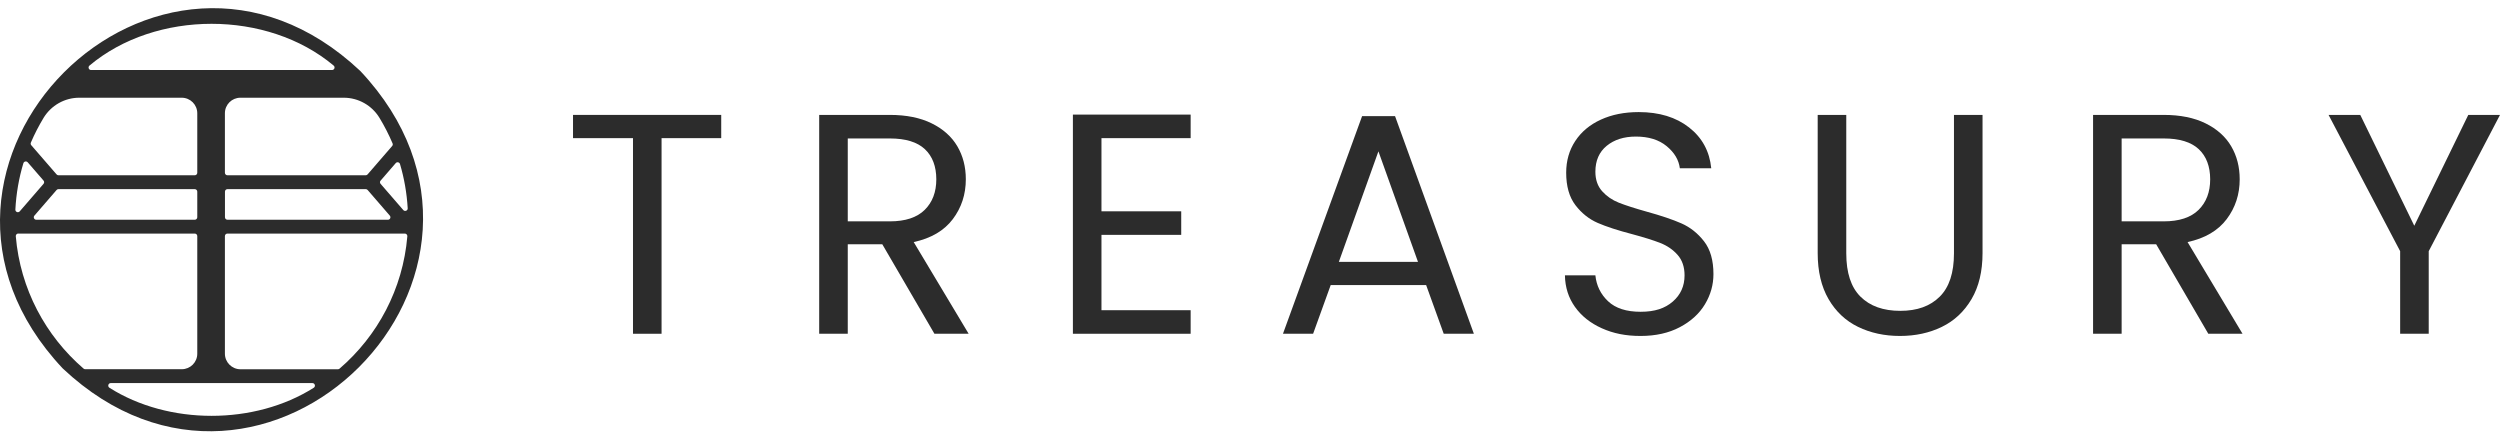 <svg xmlns="http://www.w3.org/2000/svg" fill="none" viewBox="0 0 264 46" height="46" width="264">
<path fill="#2C2C2C" d="M38.041 7.489C16.654 -12.638 -13.497 17.525 6.624 38.906L6.635 38.917C28.022 59.044 58.173 28.876 38.052 7.5L38.041 7.489ZM6.171 19.973H20.567C20.71 19.973 20.832 20.089 20.832 20.238V22.941C20.832 23.084 20.716 23.206 20.567 23.206H3.833C3.607 23.206 3.485 22.941 3.634 22.769L5.972 20.067C6.022 20.006 6.093 19.973 6.171 19.973ZM24.021 19.973H38.627C38.704 19.973 38.776 20.006 38.826 20.067L41.163 22.769C41.312 22.941 41.191 23.206 40.964 23.206H24.021C23.877 23.206 23.756 23.09 23.756 22.941V20.238C23.756 20.089 23.872 19.973 24.021 19.973ZM40.196 19.067L41.788 17.226C41.926 17.066 42.186 17.127 42.241 17.326C42.683 18.818 42.959 20.382 43.053 21.996C43.07 22.244 42.755 22.371 42.589 22.183L40.191 19.415C40.102 19.315 40.102 19.166 40.191 19.067M38.621 18.509H24.015C23.872 18.509 23.75 18.392 23.75 18.243V11.954C23.75 11.048 24.485 10.319 25.386 10.319H36.3C37.847 10.319 39.279 11.131 40.08 12.457C40.6 13.314 41.058 14.209 41.456 15.143C41.495 15.237 41.478 15.342 41.412 15.419L38.82 18.415C38.77 18.475 38.699 18.509 38.621 18.509ZM8.376 10.319H19.185C20.097 10.319 20.832 11.053 20.832 11.965V18.243C20.832 18.392 20.716 18.509 20.567 18.509H6.171C6.093 18.509 6.022 18.475 5.972 18.415L3.303 15.336C3.236 15.259 3.22 15.154 3.258 15.06C3.645 14.154 4.098 13.281 4.601 12.446C5.403 11.131 6.828 10.319 8.37 10.319M2.921 17.133L4.596 19.067C4.684 19.166 4.684 19.315 4.596 19.415L2.087 22.316C1.921 22.509 1.606 22.382 1.623 22.128C1.711 20.437 1.998 18.796 2.468 17.238C2.529 17.038 2.789 16.983 2.921 17.138M35.062 7.395H9.619C9.371 7.395 9.26 7.086 9.448 6.925C16.455 1.045 28.226 1.045 35.234 6.925C35.422 7.086 35.311 7.395 35.062 7.395ZM1.932 24.665H20.567C20.71 24.665 20.832 24.781 20.832 24.93V37.353C20.832 38.26 20.097 38.989 19.196 38.989H9C8.934 38.989 8.873 38.967 8.823 38.923C4.817 35.469 2.137 30.517 1.667 24.947C1.656 24.792 1.777 24.659 1.932 24.659M11.697 40.453H32.99C33.255 40.453 33.355 40.802 33.134 40.945C26.889 44.902 17.798 44.902 11.553 40.945C11.332 40.802 11.432 40.453 11.697 40.453ZM35.687 38.995H25.397C24.491 38.995 23.75 38.26 23.75 37.348V24.93C23.75 24.786 23.866 24.665 24.015 24.665H42.749C42.904 24.665 43.026 24.797 43.015 24.952C42.545 30.523 39.87 35.48 35.858 38.928C35.808 38.972 35.748 38.995 35.681 38.995"></path>
<path fill="#2C2C2C" d="M76.161 12.134V14.588H69.861V35.245H66.844V14.588H60.511V12.134H76.161Z"></path>
<path fill="#2C2C2C" d="M98.675 35.245L93.171 25.795H89.524V35.245H86.506V12.134H93.967C95.713 12.134 97.189 12.433 98.393 13.03C99.598 13.627 100.499 14.433 101.096 15.45C101.693 16.467 101.991 17.628 101.991 18.932C101.991 20.523 101.532 21.927 100.615 23.143C99.698 24.358 98.322 25.165 96.487 25.563L102.289 35.245H98.675ZM89.524 23.375H93.967C95.603 23.375 96.829 22.971 97.647 22.165C98.465 21.358 98.874 20.28 98.874 18.932C98.874 17.583 98.471 16.5 97.664 15.749C96.857 14.997 95.625 14.621 93.967 14.621H89.524V23.375Z"></path>
<path fill="#2C2C2C" d="M116.315 14.588V22.314H124.737V24.801H116.315V32.758H125.732V35.245H113.298V12.101H125.732V14.588H116.315Z"></path>
<path fill="#2C2C2C" d="M150.601 30.106H140.521L138.664 35.245H135.481L143.836 12.267H147.318L155.641 35.245H152.457L150.601 30.106ZM149.739 27.652L145.561 15.981L141.383 27.652H149.739Z"></path>
<path fill="#2C2C2C" d="M169.152 34.665C167.947 34.123 167.002 33.372 166.317 32.41C165.632 31.449 165.278 30.338 165.256 29.078H168.472C168.583 30.161 169.031 31.073 169.815 31.814C170.6 32.554 171.744 32.924 173.247 32.924C174.75 32.924 175.817 32.565 176.646 31.847C177.475 31.128 177.889 30.205 177.889 29.078C177.889 28.194 177.646 27.475 177.16 26.923C176.673 26.37 176.066 25.95 175.336 25.663C174.607 25.375 173.623 25.066 172.385 24.734C170.86 24.336 169.638 23.939 168.721 23.541C167.804 23.143 167.019 22.518 166.367 21.667C165.715 20.816 165.389 19.672 165.389 18.235C165.389 16.975 165.709 15.859 166.35 14.886C166.991 13.914 167.892 13.162 169.053 12.632C170.213 12.101 171.545 11.836 173.048 11.836C175.214 11.836 176.988 12.377 178.37 13.461C179.752 14.544 180.531 15.981 180.708 17.771H177.392C177.281 16.887 176.817 16.108 175.999 15.434C175.181 14.759 174.098 14.422 172.75 14.422C171.49 14.422 170.462 14.748 169.666 15.4C168.87 16.052 168.472 16.964 168.472 18.136C168.472 18.976 168.71 19.661 169.185 20.192C169.661 20.722 170.246 21.126 170.943 21.402C171.639 21.678 172.617 21.993 173.877 22.347C175.402 22.767 176.629 23.181 177.558 23.59C178.486 23.999 179.282 24.629 179.945 25.48C180.608 26.331 180.94 27.486 180.94 28.945C180.94 30.073 180.641 31.134 180.044 32.129C179.448 33.123 178.563 33.93 177.392 34.549C176.22 35.168 174.839 35.477 173.247 35.477C171.656 35.477 170.357 35.207 169.152 34.665Z"></path>
<path fill="#2C2C2C" d="M194.966 12.134V26.757C194.966 28.813 195.468 30.338 196.474 31.333C197.48 32.328 198.878 32.825 200.669 32.825C202.459 32.825 203.824 32.328 204.83 31.333C205.836 30.338 206.339 28.813 206.339 26.757V12.134H209.356V26.724C209.356 28.647 208.969 30.266 208.196 31.581C207.422 32.897 206.377 33.875 205.062 34.516C203.747 35.157 202.271 35.477 200.636 35.477C199 35.477 197.524 35.157 196.209 34.516C194.894 33.875 193.855 32.897 193.092 31.581C192.33 30.266 191.948 28.647 191.948 26.724V12.134H194.966Z"></path>
<path fill="#2C2C2C" d="M233.196 35.245L227.692 25.795H224.045V35.245H221.028V12.134H228.488C230.234 12.134 231.71 12.433 232.915 13.03C234.119 13.627 235.02 14.433 235.617 15.45C236.214 16.467 236.512 17.628 236.512 18.932C236.512 20.523 236.054 21.927 235.136 23.143C234.219 24.358 232.843 25.165 231.008 25.563L236.811 35.245H233.196ZM224.045 23.375H228.488C230.124 23.375 231.351 22.971 232.169 22.165C232.986 21.358 233.395 20.28 233.395 18.932C233.395 17.583 232.992 16.5 232.185 15.749C231.378 14.997 230.146 14.621 228.488 14.621H224.045V23.375Z"></path>
<path fill="#2C2C2C" d="M264 12.134L256.473 26.525V35.245H253.456V26.525L245.896 12.134H249.245L254.948 23.839L260.651 12.134H264Z"></path>
</svg>
